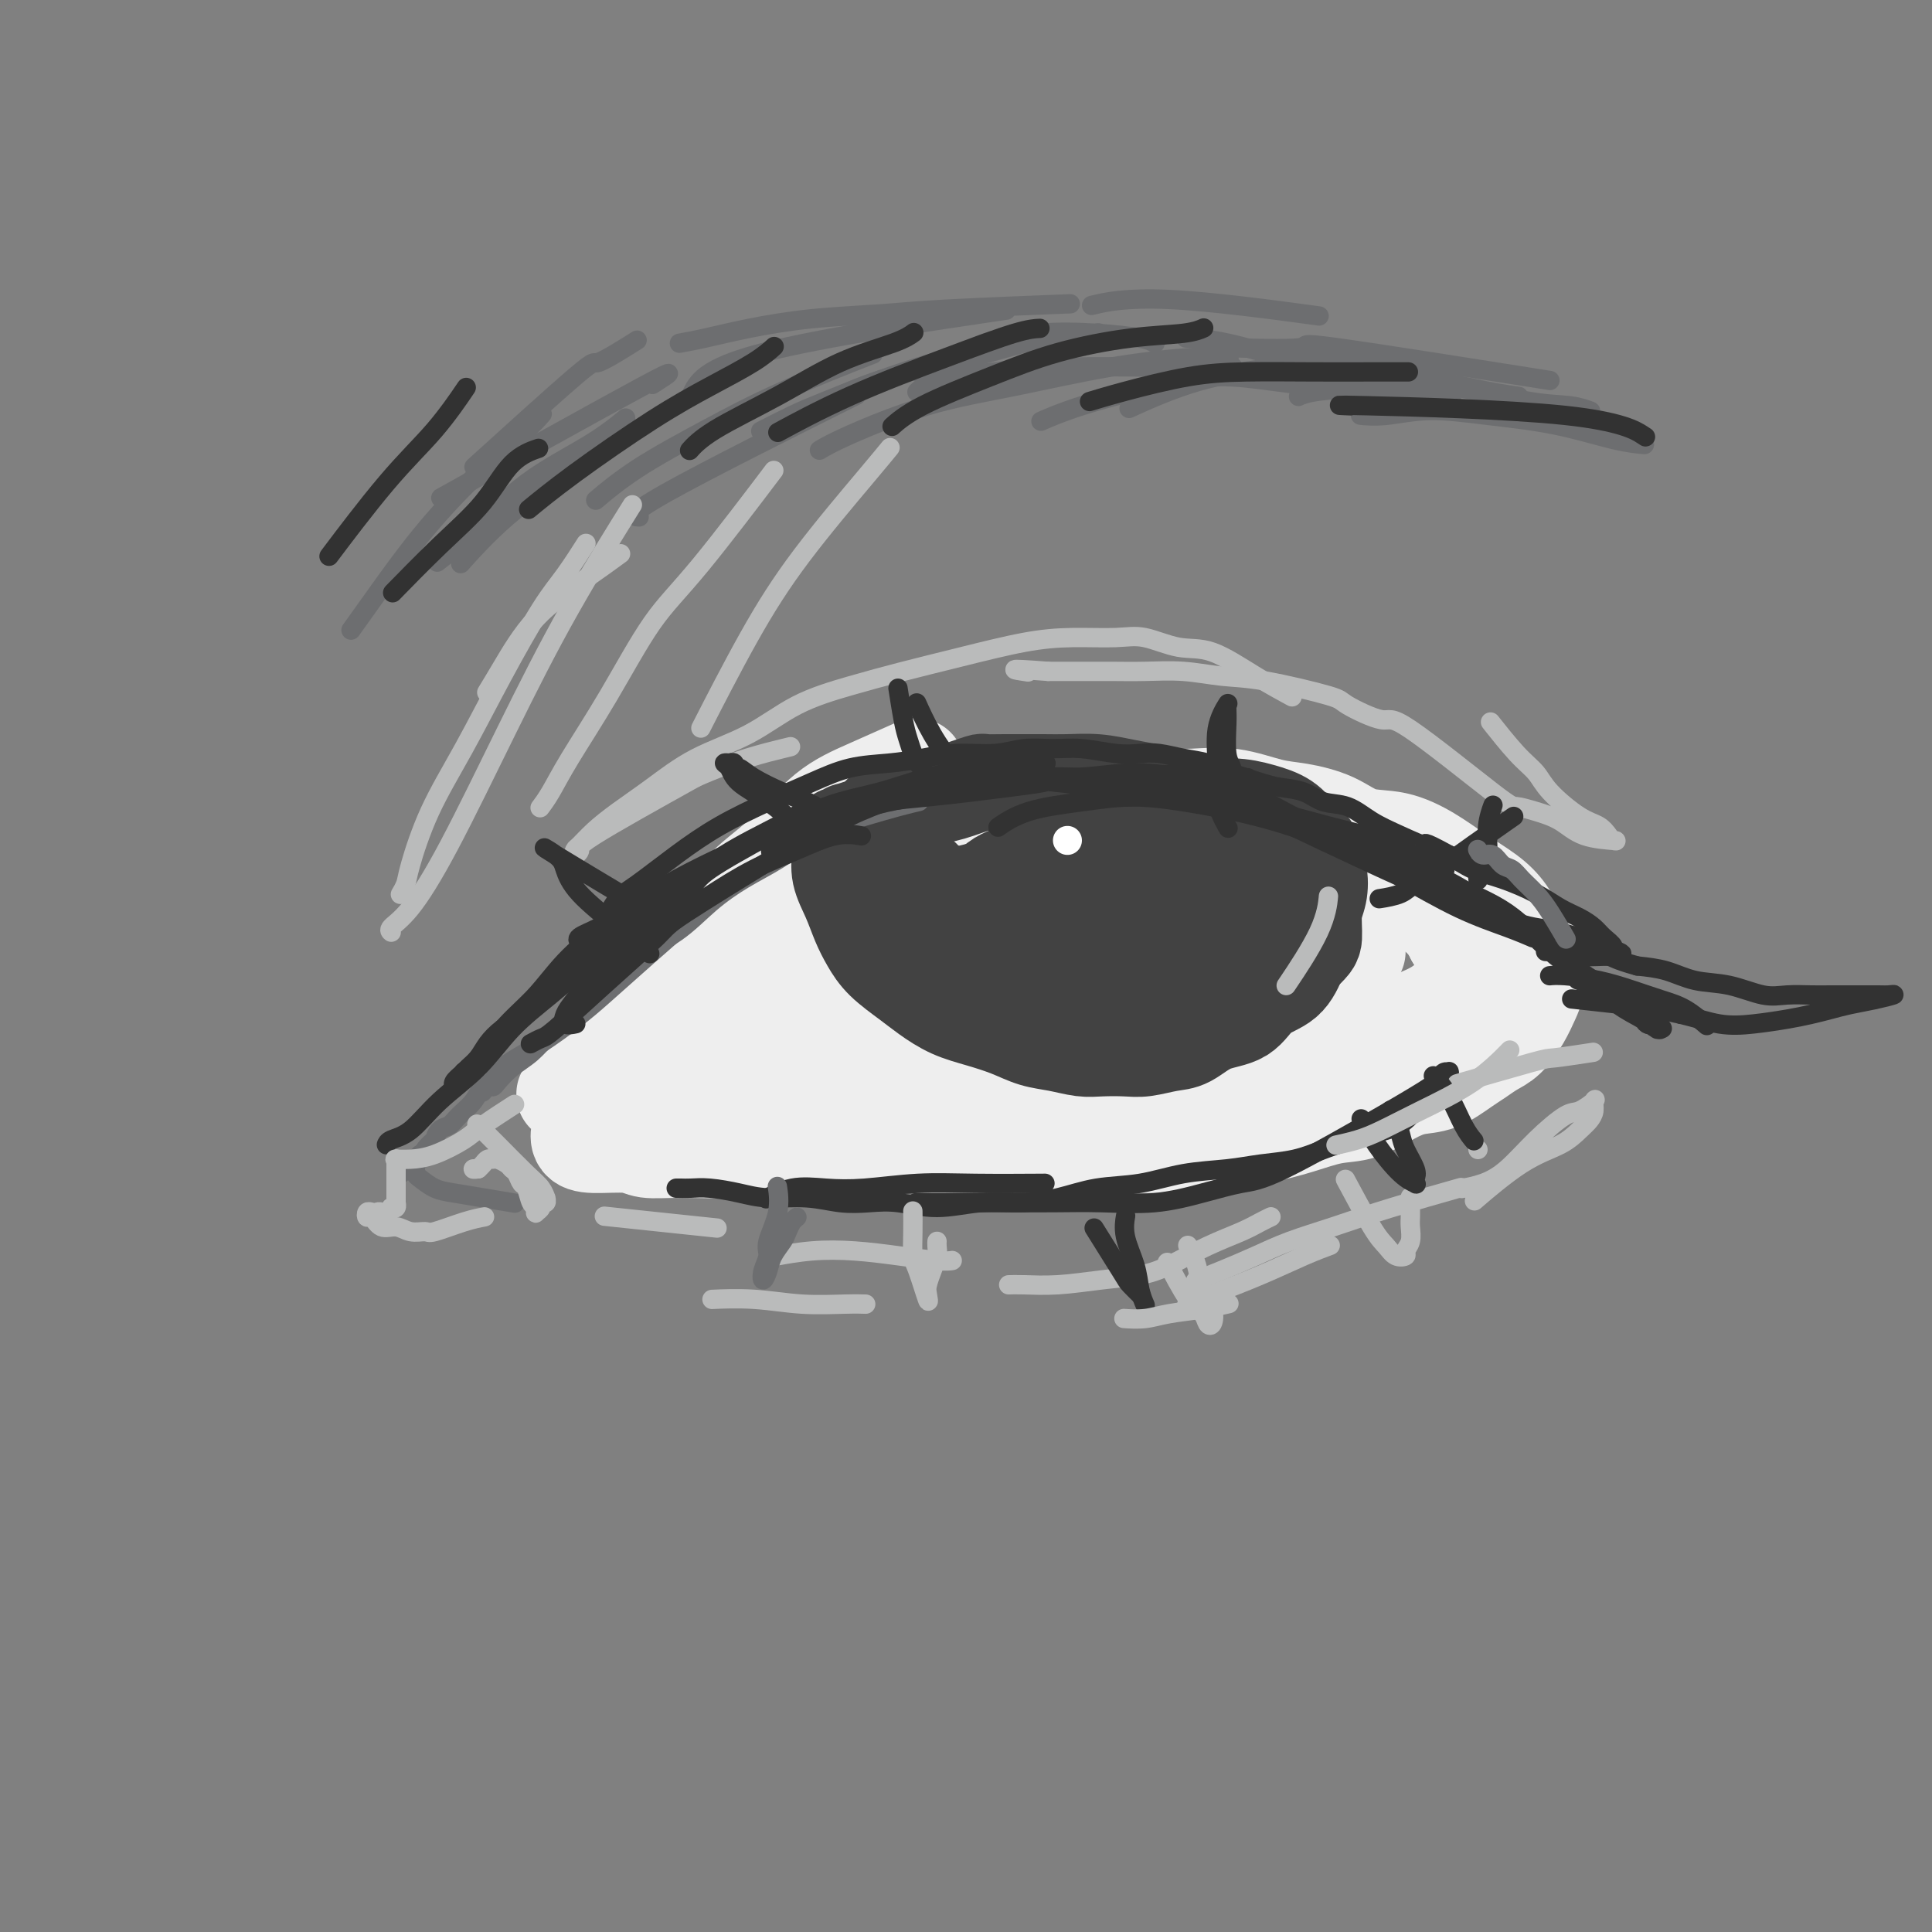 <svg viewBox='0 0 400 400' version='1.1' xmlns='http://www.w3.org/2000/svg' xmlns:xlink='http://www.w3.org/1999/xlink'><rect x="0" y="0" width="400" height="400" fill="#808080" stroke="none"/><g fill='none' stroke='rgb(238,238,238)' stroke-width='20' stroke-linecap='round' stroke-linejoin='round'><path d='M189,159c-0.214,0.095 -0.428,0.191 0,0c0.428,-0.191 1.498,-0.668 0,0c-1.498,0.668 -5.565,2.480 -9,4c-3.435,1.520 -6.239,2.748 -9,5c-2.761,2.252 -5.480,5.530 -8,8c-2.520,2.470 -4.840,4.134 -7,6c-2.160,1.866 -4.161,3.934 -6,6c-1.839,2.066 -3.516,4.128 -5,6c-1.484,1.872 -2.775,3.552 -4,5c-1.225,1.448 -2.385,2.663 -3,4c-0.615,1.337 -0.687,2.795 -1,4c-0.313,1.205 -0.868,2.157 -1,3c-0.132,0.843 0.158,1.577 0,2c-0.158,0.423 -0.763,0.536 -1,1c-0.237,0.464 -0.106,1.279 0,2c0.106,0.721 0.187,1.349 0,2c-0.187,0.651 -0.642,1.326 -1,2c-0.358,0.674 -0.618,1.346 -1,2c-0.382,0.654 -0.887,1.289 -1,2c-0.113,0.711 0.165,1.496 0,2c-0.165,0.504 -0.774,0.725 -1,1c-0.226,0.275 -0.068,0.602 0,1c0.068,0.398 0.048,0.866 0,1c-0.048,0.134 -0.124,-0.066 0,0c0.124,0.066 0.448,0.399 1,1c0.552,0.601 1.334,1.470 2,2c0.666,0.530 1.218,0.720 2,1c0.782,0.280 1.795,0.652 3,1c1.205,0.348 2.603,0.674 4,1'/><path d='M143,234c2.715,0.808 3.504,-0.172 5,0c1.496,0.172 3.699,1.496 6,2c2.301,0.504 4.699,0.188 7,0c2.301,-0.188 4.503,-0.247 7,0c2.497,0.247 5.289,0.798 8,1c2.711,0.202 5.342,0.053 8,0c2.658,-0.053 5.344,-0.009 8,0c2.656,0.009 5.281,-0.015 8,0c2.719,0.015 5.532,0.071 8,0c2.468,-0.071 4.593,-0.268 7,0c2.407,0.268 5.098,1.001 7,1c1.902,-0.001 3.017,-0.735 5,-1c1.983,-0.265 4.835,-0.059 7,0c2.165,0.059 3.644,-0.028 6,0c2.356,0.028 5.588,0.172 8,0c2.412,-0.172 4.005,-0.660 6,-1c1.995,-0.340 4.392,-0.531 7,-1c2.608,-0.469 5.428,-1.215 8,-2c2.572,-0.785 4.896,-1.609 7,-2c2.104,-0.391 3.988,-0.349 6,-1c2.012,-0.651 4.152,-1.994 6,-3c1.848,-1.006 3.404,-1.673 5,-2c1.596,-0.327 3.231,-0.313 5,-1c1.769,-0.687 3.671,-2.077 5,-3c1.329,-0.923 2.086,-1.381 3,-2c0.914,-0.619 1.986,-1.400 3,-2c1.014,-0.600 1.971,-1.020 3,-2c1.029,-0.980 2.132,-2.520 3,-4c0.868,-1.480 1.503,-2.898 2,-4c0.497,-1.102 0.856,-1.886 1,-3c0.144,-1.114 0.072,-2.557 0,-4'/><path d='M318,200c0.322,-2.267 -0.373,-2.433 -1,-3c-0.627,-0.567 -1.187,-1.533 -2,-3c-0.813,-1.467 -1.881,-3.434 -3,-5c-1.119,-1.566 -2.290,-2.733 -4,-4c-1.710,-1.267 -3.960,-2.636 -6,-4c-2.040,-1.364 -3.871,-2.723 -6,-4c-2.129,-1.277 -4.555,-2.474 -7,-3c-2.445,-0.526 -4.910,-0.383 -7,-1c-2.090,-0.617 -3.806,-1.994 -6,-3c-2.194,-1.006 -4.866,-1.643 -7,-2c-2.134,-0.357 -3.730,-0.435 -6,-1c-2.270,-0.565 -5.214,-1.615 -8,-2c-2.786,-0.385 -5.415,-0.103 -8,0c-2.585,0.103 -5.126,0.027 -8,0c-2.874,-0.027 -6.080,-0.007 -9,0c-2.920,0.007 -5.555,-0.000 -8,0c-2.445,0.000 -4.701,0.007 -7,0c-2.299,-0.007 -4.640,-0.028 -7,0c-2.360,0.028 -4.738,0.104 -7,0c-2.262,-0.104 -4.409,-0.388 -6,0c-1.591,0.388 -2.625,1.447 -4,2c-1.375,0.553 -3.089,0.599 -5,1c-1.911,0.401 -4.018,1.157 -6,2c-1.982,0.843 -3.840,1.771 -6,3c-2.160,1.229 -4.622,2.758 -7,5c-2.378,2.242 -4.672,5.198 -7,8c-2.328,2.802 -4.690,5.450 -7,8c-2.310,2.550 -4.568,5.003 -6,7c-1.432,1.997 -2.039,3.538 -3,5c-0.961,1.462 -2.274,2.846 -3,4c-0.726,1.154 -0.863,2.077 -1,3'/><path d='M140,213c-4.403,5.828 -1.910,2.899 -1,2c0.910,-0.899 0.236,0.231 0,1c-0.236,0.769 -0.034,1.176 0,1c0.034,-0.176 -0.100,-0.937 0,-1c0.100,-0.063 0.433,0.571 1,0c0.567,-0.571 1.367,-2.347 3,-4c1.633,-1.653 4.097,-3.184 7,-5c2.903,-1.816 6.244,-3.916 10,-6c3.756,-2.084 7.927,-4.152 13,-6c5.073,-1.848 11.047,-3.475 17,-5c5.953,-1.525 11.885,-2.949 18,-4c6.115,-1.051 12.414,-1.730 18,-2c5.586,-0.270 10.459,-0.132 15,0c4.541,0.132 8.751,0.259 13,1c4.249,0.741 8.537,2.098 12,3c3.463,0.902 6.101,1.351 8,2c1.899,0.649 3.060,1.499 4,2c0.940,0.501 1.661,0.654 2,1c0.339,0.346 0.297,0.885 0,1c-0.297,0.115 -0.850,-0.193 -2,0c-1.150,0.193 -2.896,0.886 -5,1c-2.104,0.114 -4.567,-0.353 -8,-1c-3.433,-0.647 -7.837,-1.474 -12,-2c-4.163,-0.526 -8.084,-0.752 -12,-1c-3.916,-0.248 -7.826,-0.518 -12,-1c-4.174,-0.482 -8.613,-1.176 -14,-1c-5.387,0.176 -11.722,1.222 -18,3c-6.278,1.778 -12.498,4.286 -18,7c-5.502,2.714 -10.286,5.632 -14,8c-3.714,2.368 -6.357,4.184 -9,6'/><path d='M156,213c-4.795,3.371 -5.281,4.797 -6,6c-0.719,1.203 -1.671,2.182 -2,3c-0.329,0.818 -0.036,1.474 0,2c0.036,0.526 -0.185,0.920 0,1c0.185,0.080 0.777,-0.155 2,0c1.223,0.155 3.077,0.698 6,0c2.923,-0.698 6.915,-2.638 11,-5c4.085,-2.362 8.264,-5.146 12,-8c3.736,-2.854 7.030,-5.779 10,-9c2.970,-3.221 5.616,-6.738 8,-10c2.384,-3.262 4.507,-6.271 6,-9c1.493,-2.729 2.358,-5.180 3,-7c0.642,-1.820 1.063,-3.009 1,-4c-0.063,-0.991 -0.609,-1.782 -1,-2c-0.391,-0.218 -0.626,0.138 -1,0c-0.374,-0.138 -0.888,-0.771 -2,-1c-1.112,-0.229 -2.823,-0.055 -4,0c-1.177,0.055 -1.820,-0.009 -3,0c-1.180,0.009 -2.895,0.092 -4,0c-1.105,-0.092 -1.598,-0.358 -3,0c-1.402,0.358 -3.713,1.339 -6,3c-2.287,1.661 -4.552,4.001 -7,6c-2.448,1.999 -5.080,3.658 -8,6c-2.920,2.342 -6.129,5.369 -9,8c-2.871,2.631 -5.406,4.867 -8,7c-2.594,2.133 -5.248,4.161 -8,6c-2.752,1.839 -5.602,3.487 -8,5c-2.398,1.513 -4.344,2.890 -6,4c-1.656,1.110 -3.023,1.953 -4,3c-0.977,1.047 -1.565,2.299 -2,3c-0.435,0.701 -0.718,0.850 -1,1'/><path d='M122,222c-9.603,7.954 -3.109,3.340 -1,2c2.109,-1.340 -0.167,0.596 -1,2c-0.833,1.404 -0.225,2.278 0,3c0.225,0.722 0.065,1.294 0,2c-0.065,0.706 -0.036,1.547 0,2c0.036,0.453 0.079,0.517 0,1c-0.079,0.483 -0.281,1.383 0,2c0.281,0.617 1.046,0.951 3,1c1.954,0.049 5.096,-0.187 7,0c1.904,0.187 2.570,0.797 4,1c1.430,0.203 3.622,0.000 7,0c3.378,-0.000 7.941,0.203 12,0c4.059,-0.203 7.615,-0.812 12,-1c4.385,-0.188 9.598,0.047 14,0c4.402,-0.047 7.994,-0.374 12,-1c4.006,-0.626 8.425,-1.550 13,-2c4.575,-0.450 9.304,-0.426 14,-1c4.696,-0.574 9.359,-1.746 14,-3c4.641,-1.254 9.260,-2.590 14,-4c4.740,-1.410 9.601,-2.894 14,-4c4.399,-1.106 8.336,-1.832 12,-3c3.664,-1.168 7.056,-2.776 10,-4c2.944,-1.224 5.439,-2.064 8,-3c2.561,-0.936 5.188,-1.969 7,-3c1.812,-1.031 2.810,-2.059 4,-3c1.190,-0.941 2.573,-1.793 3,-2c0.427,-0.207 -0.102,0.233 0,0c0.102,-0.233 0.835,-1.140 1,-2c0.165,-0.860 -0.239,-1.674 -1,-3c-0.761,-1.326 -1.881,-3.163 -3,-5'/><path d='M301,194c-1.185,-2.519 -2.649,-3.815 -4,-5c-1.351,-1.185 -2.590,-2.258 -4,-3c-1.410,-0.742 -2.990,-1.153 -5,-2c-2.010,-0.847 -4.452,-2.131 -7,-3c-2.548,-0.869 -5.204,-1.324 -8,-2c-2.796,-0.676 -5.731,-1.573 -9,-2c-3.269,-0.427 -6.871,-0.384 -11,0c-4.129,0.384 -8.783,1.108 -14,2c-5.217,0.892 -10.995,1.950 -17,3c-6.005,1.050 -12.235,2.090 -18,4c-5.765,1.910 -11.065,4.688 -16,7c-4.935,2.312 -9.506,4.156 -13,6c-3.494,1.844 -5.912,3.686 -8,5c-2.088,1.314 -3.848,2.099 -5,3c-1.152,0.901 -1.697,1.918 0,3c1.697,1.082 5.635,2.229 9,3c3.365,0.771 6.159,1.167 10,1c3.841,-0.167 8.731,-0.895 14,-2c5.269,-1.105 10.916,-2.585 16,-4c5.084,-1.415 9.605,-2.764 13,-5c3.395,-2.236 5.663,-5.361 7,-8c1.337,-2.639 1.742,-4.794 2,-6c0.258,-1.206 0.370,-1.462 0,-2c-0.370,-0.538 -1.221,-1.358 -3,-2c-1.779,-0.642 -4.485,-1.106 -9,-1c-4.515,0.106 -10.839,0.781 -17,2c-6.161,1.219 -12.159,2.982 -18,5c-5.841,2.018 -11.526,4.291 -16,6c-4.474,1.709 -7.737,2.855 -11,4'/><path d='M159,201c-7.860,2.648 -5.010,1.768 -4,2c1.010,0.232 0.178,1.576 0,2c-0.178,0.424 0.296,-0.071 1,0c0.704,0.071 1.638,0.709 3,1c1.362,0.291 3.151,0.236 6,0c2.849,-0.236 6.757,-0.652 11,-1c4.243,-0.348 8.819,-0.628 14,-1c5.181,-0.372 10.966,-0.835 16,-1c5.034,-0.165 9.317,-0.032 14,0c4.683,0.032 9.766,-0.037 14,0c4.234,0.037 7.617,0.179 11,0c3.383,-0.179 6.765,-0.679 10,-1c3.235,-0.321 6.323,-0.464 9,-1c2.677,-0.536 4.943,-1.464 7,-2c2.057,-0.536 3.906,-0.679 5,-1c1.094,-0.321 1.432,-0.821 2,-1c0.568,-0.179 1.364,-0.038 2,0c0.636,0.038 1.110,-0.026 1,0c-0.110,0.026 -0.805,0.142 -2,0c-1.195,-0.142 -2.889,-0.542 -6,-1c-3.111,-0.458 -7.640,-0.972 -12,-1c-4.360,-0.028 -8.550,0.432 -12,0c-3.450,-0.432 -6.160,-1.754 -14,0c-7.840,1.754 -20.811,6.584 -28,10c-7.189,3.416 -8.595,5.418 -11,8c-2.405,2.582 -5.810,5.744 -8,8c-2.190,2.256 -3.167,3.607 -4,5c-0.833,1.393 -1.524,2.826 -2,4c-0.476,1.174 -0.738,2.087 -1,3'/><path d='M181,233c-1.115,2.084 -0.402,1.295 0,1c0.402,-0.295 0.492,-0.094 1,0c0.508,0.094 1.434,0.083 3,0c1.566,-0.083 3.770,-0.238 8,-1c4.230,-0.762 10.484,-2.132 16,-3c5.516,-0.868 10.292,-1.235 16,-2c5.708,-0.765 12.348,-1.930 18,-3c5.652,-1.070 10.317,-2.046 15,-3c4.683,-0.954 9.386,-1.887 13,-3c3.614,-1.113 6.140,-2.407 8,-3c1.860,-0.593 3.054,-0.485 4,-1c0.946,-0.515 1.644,-1.652 2,-2c0.356,-0.348 0.368,0.094 -1,0c-1.368,-0.094 -4.117,-0.725 -7,-1c-2.883,-0.275 -5.899,-0.194 -10,0c-4.101,0.194 -9.288,0.500 -14,1c-4.712,0.500 -8.948,1.192 -13,2c-4.052,0.808 -7.921,1.732 -11,3c-3.079,1.268 -5.367,2.880 -7,4c-1.633,1.120 -2.609,1.749 -3,2c-0.391,0.251 -0.195,0.126 0,0'/></g>
<g fill='none' stroke='rgb(66,66,66)' stroke-width='20' stroke-linecap='round' stroke-linejoin='round'><path d='M191,182c0.008,0.078 0.016,0.156 0,0c-0.016,-0.156 -0.055,-0.546 0,0c0.055,0.546 0.203,2.029 1,4c0.797,1.971 2.243,4.430 3,6c0.757,1.570 0.825,2.251 1,3c0.175,0.749 0.457,1.567 1,2c0.543,0.433 1.347,0.482 2,1c0.653,0.518 1.153,1.506 2,2c0.847,0.494 2.039,0.496 3,1c0.961,0.504 1.692,1.512 3,2c1.308,0.488 3.194,0.456 5,1c1.806,0.544 3.533,1.664 5,2c1.467,0.336 2.675,-0.110 4,0c1.325,0.110 2.766,0.777 4,1c1.234,0.223 2.259,0.001 3,0c0.741,-0.001 1.198,0.218 2,0c0.802,-0.218 1.951,-0.873 3,-1c1.049,-0.127 1.999,0.273 3,0c1.001,-0.273 2.051,-1.218 3,-2c0.949,-0.782 1.795,-1.402 3,-2c1.205,-0.598 2.770,-1.175 4,-2c1.230,-0.825 2.125,-1.898 3,-3c0.875,-1.102 1.729,-2.234 3,-3c1.271,-0.766 2.957,-1.168 4,-2c1.043,-0.832 1.441,-2.095 2,-3c0.559,-0.905 1.280,-1.453 2,-2'/><path d='M260,187c3.940,-3.269 1.789,-1.941 1,-2c-0.789,-0.059 -0.215,-1.507 0,-2c0.215,-0.493 0.071,-0.033 0,0c-0.071,0.033 -0.069,-0.362 0,-1c0.069,-0.638 0.207,-1.518 0,-2c-0.207,-0.482 -0.757,-0.566 -1,-1c-0.243,-0.434 -0.179,-1.219 0,-2c0.179,-0.781 0.474,-1.560 0,-2c-0.474,-0.440 -1.716,-0.541 -2,-1c-0.284,-0.459 0.391,-1.275 0,-2c-0.391,-0.725 -1.850,-1.360 -3,-2c-1.150,-0.640 -1.993,-1.284 -3,-2c-1.007,-0.716 -2.179,-1.502 -4,-2c-1.821,-0.498 -4.292,-0.708 -6,-1c-1.708,-0.292 -2.651,-0.667 -4,-1c-1.349,-0.333 -3.102,-0.625 -5,-1c-1.898,-0.375 -3.942,-0.833 -6,-1c-2.058,-0.167 -4.132,-0.045 -6,0c-1.868,0.045 -3.531,0.011 -5,0c-1.469,-0.011 -2.742,-0.000 -4,0c-1.258,0.000 -2.499,-0.011 -4,0c-1.501,0.011 -3.261,0.044 -4,0c-0.739,-0.044 -0.456,-0.167 -1,0c-0.544,0.167 -1.916,0.622 -3,1c-1.084,0.378 -1.880,0.678 -3,1c-1.120,0.322 -2.565,0.667 -4,1c-1.435,0.333 -2.860,0.653 -4,1c-1.140,0.347 -1.996,0.722 -3,1c-1.004,0.278 -2.155,0.459 -3,1c-0.845,0.541 -1.384,1.440 -2,2c-0.616,0.560 -1.308,0.780 -2,1'/><path d='M179,171c-4.580,1.559 -3.528,0.958 -3,1c0.528,0.042 0.534,0.729 0,1c-0.534,0.271 -1.607,0.128 -2,0c-0.393,-0.128 -0.105,-0.240 0,0c0.105,0.240 0.026,0.832 0,1c-0.026,0.168 -0.001,-0.088 0,0c0.001,0.088 -0.022,0.519 0,1c0.022,0.481 0.088,1.013 0,2c-0.088,0.987 -0.332,2.430 0,4c0.332,1.570 1.239,3.267 2,5c0.761,1.733 1.374,3.503 2,5c0.626,1.497 1.264,2.722 2,4c0.736,1.278 1.570,2.607 3,4c1.430,1.393 3.456,2.848 5,4c1.544,1.152 2.607,2.000 4,3c1.393,1.000 3.116,2.151 5,3c1.884,0.849 3.929,1.394 6,2c2.071,0.606 4.170,1.273 6,2c1.830,0.727 3.392,1.515 5,2c1.608,0.485 3.261,0.667 5,1c1.739,0.333 3.564,0.818 5,1c1.436,0.182 2.484,0.062 4,0c1.516,-0.062 3.502,-0.065 5,0c1.498,0.065 2.508,0.199 4,0c1.492,-0.199 3.464,-0.732 5,-1c1.536,-0.268 2.634,-0.272 4,-1c1.366,-0.728 2.999,-2.181 5,-3c2.001,-0.819 4.372,-1.003 6,-2c1.628,-0.997 2.515,-2.807 4,-4c1.485,-1.193 3.567,-1.769 5,-3c1.433,-1.231 2.216,-3.115 3,-5'/><path d='M269,198c2.551,-2.508 2.928,-2.779 3,-4c0.072,-1.221 -0.162,-3.391 0,-5c0.162,-1.609 0.721,-2.658 1,-4c0.279,-1.342 0.280,-2.977 0,-4c-0.280,-1.023 -0.839,-1.432 -1,-2c-0.161,-0.568 0.076,-1.293 0,-2c-0.076,-0.707 -0.464,-1.395 -1,-2c-0.536,-0.605 -1.220,-1.127 -2,-2c-0.780,-0.873 -1.655,-2.096 -3,-3c-1.345,-0.904 -3.161,-1.488 -5,-2c-1.839,-0.512 -3.703,-0.951 -6,-1c-2.297,-0.049 -5.028,0.293 -7,0c-1.972,-0.293 -3.186,-1.219 -8,0c-4.814,1.219 -13.230,4.585 -18,7c-4.770,2.415 -5.894,3.880 -8,5c-2.106,1.120 -5.193,1.895 -7,3c-1.807,1.105 -2.333,2.538 -3,3c-0.667,0.462 -1.475,-0.048 -2,0c-0.525,0.048 -0.765,0.654 -1,1c-0.235,0.346 -0.463,0.433 3,1c3.463,0.567 10.617,1.616 13,2c2.383,0.384 -0.006,0.104 5,0c5.006,-0.104 17.408,-0.031 24,0c6.592,0.031 7.375,0.018 8,0c0.625,-0.018 1.091,-0.043 2,0c0.909,0.043 2.260,0.155 3,0c0.740,-0.155 0.870,-0.578 1,-1'/><path d='M260,188c9.145,0.278 2.509,-0.028 0,0c-2.509,0.028 -0.889,0.389 -2,0c-1.111,-0.389 -4.951,-1.527 -8,-2c-3.049,-0.473 -5.306,-0.282 -8,0c-2.694,0.282 -5.825,0.654 -9,1c-3.175,0.346 -6.393,0.666 -9,1c-2.607,0.334 -4.604,0.684 -6,1c-1.396,0.316 -2.193,0.599 -3,1c-0.807,0.401 -1.625,0.919 -2,1c-0.375,0.081 -0.309,-0.276 0,0c0.309,0.276 0.859,1.185 2,2c1.141,0.815 2.874,1.536 5,2c2.126,0.464 4.646,0.671 7,1c2.354,0.329 4.543,0.779 7,1c2.457,0.221 5.183,0.214 7,0c1.817,-0.214 2.726,-0.635 4,-1c1.274,-0.365 2.914,-0.672 4,-1c1.086,-0.328 1.617,-0.675 2,-1c0.383,-0.325 0.616,-0.628 1,-1c0.384,-0.372 0.917,-0.812 1,-1c0.083,-0.188 -0.284,-0.123 -1,-1c-0.716,-0.877 -1.782,-2.696 -4,-4c-2.218,-1.304 -5.589,-2.093 -7,-3c-1.411,-0.907 -0.863,-1.932 -7,-2c-6.137,-0.068 -18.958,0.823 -24,1c-5.042,0.177 -2.304,-0.359 -3,0c-0.696,0.359 -4.826,1.612 -7,2c-2.174,0.388 -2.393,-0.088 -3,0c-0.607,0.088 -1.602,0.739 -2,1c-0.398,0.261 -0.199,0.130 0,0'/><path d='M195,186c-5.535,0.682 0.127,0.386 3,0c2.873,-0.386 2.957,-0.863 5,-1c2.043,-0.137 6.046,0.066 9,0c2.954,-0.066 4.861,-0.400 7,-1c2.139,-0.600 4.510,-1.467 6,-2c1.490,-0.533 2.098,-0.732 3,-1c0.902,-0.268 2.097,-0.604 2,-1c-0.097,-0.396 -1.485,-0.853 -3,-1c-1.515,-0.147 -3.156,0.017 -5,0c-1.844,-0.017 -3.892,-0.214 -6,0c-2.108,0.214 -4.276,0.841 -6,2c-1.724,1.159 -3.003,2.851 -4,4c-0.997,1.149 -1.714,1.757 -2,2c-0.286,0.243 -0.143,0.122 0,0'/></g>
<g fill='none' stroke='rgb(255,255,255)' stroke-width='6' stroke-linecap='round' stroke-linejoin='round'><path d='M221,174c0.000,0.000 0.000,0.000 0,0c0.000,0.000 0.000,0.000 0,0c0.000,0.000 0.000,0.000 0,0'/></g>
<g fill='none' stroke='rgb(109,110,112)' stroke-width='4' stroke-linecap='round' stroke-linejoin='round'><path d='M190,166c0.020,-0.005 0.040,-0.009 0,0c-0.040,0.009 -0.140,0.032 0,0c0.140,-0.032 0.521,-0.120 0,0c-0.521,0.120 -1.943,0.447 -4,1c-2.057,0.553 -4.750,1.333 -7,2c-2.250,0.667 -4.056,1.222 -6,2c-1.944,0.778 -4.025,1.779 -6,3c-1.975,1.221 -3.843,2.663 -6,4c-2.157,1.337 -4.602,2.569 -7,4c-2.398,1.431 -4.747,3.060 -7,5c-2.253,1.940 -4.409,4.192 -7,6c-2.591,1.808 -5.616,3.173 -8,5c-2.384,1.827 -4.125,4.116 -6,6c-1.875,1.884 -3.882,3.363 -6,5c-2.118,1.637 -4.346,3.434 -6,5c-1.654,1.566 -2.733,2.902 -4,4c-1.267,1.098 -2.721,1.958 -4,3c-1.279,1.042 -2.381,2.265 -3,3c-0.619,0.735 -0.753,0.980 -1,1c-0.247,0.020 -0.605,-0.187 -1,0c-0.395,0.187 -0.827,0.768 -1,1c-0.173,0.232 -0.086,0.116 0,0'/><path d='M142,191c0.048,-0.042 0.096,-0.083 0,0c-0.096,0.083 -0.336,0.292 0,0c0.336,-0.292 1.248,-1.085 0,0c-1.248,1.085 -4.657,4.047 -8,7c-3.343,2.953 -6.619,5.897 -9,8c-2.381,2.103 -3.866,3.366 -6,5c-2.134,1.634 -4.918,3.641 -7,5c-2.082,1.359 -3.463,2.072 -5,3c-1.537,0.928 -3.231,2.072 -4,3c-0.769,0.928 -0.615,1.639 -1,2c-0.385,0.361 -1.311,0.371 -2,1c-0.689,0.629 -1.142,1.875 -2,3c-0.858,1.125 -2.123,2.128 -3,3c-0.877,0.872 -1.367,1.613 -2,2c-0.633,0.387 -1.410,0.419 -2,1c-0.590,0.581 -0.995,1.711 -1,2c-0.005,0.289 0.388,-0.262 0,0c-0.388,0.262 -1.558,1.338 -2,2c-0.442,0.662 -0.158,0.909 0,1c0.158,0.091 0.188,0.026 0,0c-0.188,-0.026 -0.594,-0.013 -1,0'/><path d='M87,239c-8.525,7.649 -2.337,2.772 0,1c2.337,-1.772 0.822,-0.437 0,0c-0.822,0.437 -0.953,-0.023 -1,0c-0.047,0.023 -0.011,0.530 0,1c0.011,0.470 -0.003,0.903 0,1c0.003,0.097 0.022,-0.143 0,0c-0.022,0.143 -0.084,0.668 0,1c0.084,0.332 0.314,0.471 1,1c0.686,0.529 1.827,1.448 3,2c1.173,0.552 2.376,0.735 4,1c1.624,0.265 3.668,0.610 6,1c2.332,0.390 4.952,0.826 6,1c1.048,0.174 0.524,0.087 0,0'/></g>
<g fill='none' stroke='rgb(50,50,50)' stroke-width='4' stroke-linecap='round' stroke-linejoin='round'><path d='M128,191c0.228,-0.064 0.455,-0.128 0,0c-0.455,0.128 -1.593,0.448 0,0c1.593,-0.448 5.916,-1.663 9,-3c3.084,-1.337 4.929,-2.794 6,-4c1.071,-1.206 1.366,-2.161 4,-4c2.634,-1.839 7.605,-4.562 12,-7c4.395,-2.438 8.214,-4.590 12,-6c3.786,-1.410 7.541,-2.076 11,-3c3.459,-0.924 6.623,-2.104 10,-3c3.377,-0.896 6.967,-1.508 10,-2c3.033,-0.492 5.509,-0.863 8,-1c2.491,-0.137 4.997,-0.039 6,0c1.003,0.039 0.501,0.020 0,0'/><path d='M160,176c0.131,-0.085 0.262,-0.171 0,0c-0.262,0.171 -0.916,0.598 0,0c0.916,-0.598 3.401,-2.222 7,-4c3.599,-1.778 8.313,-3.711 13,-5c4.687,-1.289 9.346,-1.935 14,-3c4.654,-1.065 9.304,-2.548 14,-3c4.696,-0.452 9.437,0.128 14,0c4.563,-0.128 8.946,-0.962 13,-1c4.054,-0.038 7.777,0.722 11,1c3.223,0.278 5.945,0.075 8,0c2.055,-0.075 3.444,-0.021 4,0c0.556,0.021 0.278,0.011 0,0'/><path d='M171,172c-0.024,0.017 -0.048,0.035 0,0c0.048,-0.035 0.167,-0.121 0,0c-0.167,0.121 -0.621,0.449 0,0c0.621,-0.449 2.317,-1.677 5,-3c2.683,-1.323 6.354,-2.743 10,-4c3.646,-1.257 7.266,-2.353 11,-3c3.734,-0.647 7.580,-0.844 12,-1c4.420,-0.156 9.414,-0.269 15,0c5.586,0.269 11.765,0.920 18,2c6.235,1.080 12.527,2.588 18,4c5.473,1.412 10.127,2.726 15,4c4.873,1.274 9.964,2.507 12,3c2.036,0.493 1.018,0.247 0,0'/><path d='M207,171c0.110,-0.077 0.220,-0.154 0,0c-0.220,0.154 -0.769,0.541 0,0c0.769,-0.541 2.856,-2.008 6,-3c3.144,-0.992 7.346,-1.510 11,-2c3.654,-0.490 6.761,-0.952 10,-1c3.239,-0.048 6.610,0.318 11,1c4.390,0.682 9.800,1.681 15,3c5.200,1.319 10.189,2.960 15,5c4.811,2.040 9.444,4.480 14,7c4.556,2.520 9.036,5.119 13,7c3.964,1.881 7.413,3.045 10,4c2.587,0.955 4.310,1.701 5,2c0.690,0.299 0.345,0.149 0,0'/><path d='M230,165c0.053,0.005 0.107,0.010 0,0c-0.107,-0.010 -0.373,-0.033 0,0c0.373,0.033 1.385,0.124 4,0c2.615,-0.124 6.833,-0.464 11,0c4.167,0.464 8.282,1.730 13,3c4.718,1.270 10.040,2.544 15,4c4.960,1.456 9.557,3.094 14,5c4.443,1.906 8.732,4.078 13,6c4.268,1.922 8.515,3.592 12,6c3.485,2.408 6.208,5.553 9,8c2.792,2.447 5.652,4.197 8,6c2.348,1.803 4.186,3.660 6,5c1.814,1.340 3.606,2.164 5,3c1.394,0.836 2.389,1.684 3,2c0.611,0.316 0.837,0.101 1,0c0.163,-0.101 0.264,-0.089 0,0c-0.264,0.089 -0.891,0.253 -1,0c-0.109,-0.253 0.301,-0.923 0,-1c-0.301,-0.077 -1.312,0.441 -2,0c-0.688,-0.441 -1.054,-1.840 -2,-3c-0.946,-1.160 -2.473,-2.080 -4,-3'/><path d='M335,206c-2.045,-1.535 -3.156,-1.874 -5,-3c-1.844,-1.126 -4.420,-3.040 -7,-5c-2.580,-1.960 -5.164,-3.967 -8,-6c-2.836,-2.033 -5.923,-4.091 -9,-6c-3.077,-1.909 -6.143,-3.670 -9,-5c-2.857,-1.330 -5.503,-2.229 -8,-3c-2.497,-0.771 -4.844,-1.413 -7,-2c-2.156,-0.587 -4.121,-1.119 -6,-2c-1.879,-0.881 -3.671,-2.110 -6,-3c-2.329,-0.890 -5.193,-1.441 -7,-2c-1.807,-0.559 -2.557,-1.128 -7,-2c-4.443,-0.872 -12.579,-2.049 -20,-3c-7.421,-0.951 -14.127,-1.677 -17,-2c-2.873,-0.323 -1.912,-0.242 -3,0c-1.088,0.242 -4.224,0.644 -7,1c-2.776,0.356 -5.193,0.664 -8,1c-2.807,0.336 -6.005,0.700 -9,1c-2.995,0.300 -5.788,0.536 -9,1c-3.212,0.464 -6.843,1.155 -10,2c-3.157,0.845 -5.842,1.843 -9,3c-3.158,1.157 -6.791,2.474 -10,4c-3.209,1.526 -5.996,3.263 -9,5c-3.004,1.737 -6.227,3.474 -9,5c-2.773,1.526 -5.097,2.840 -7,4c-1.903,1.160 -3.386,2.167 -5,3c-1.614,0.833 -3.357,1.494 -4,2c-0.643,0.506 -0.184,0.859 0,1c0.184,0.141 0.092,0.071 0,0'/><path d='M178,173c0.027,0.005 0.055,0.010 0,0c-0.055,-0.010 -0.191,-0.034 0,0c0.191,0.034 0.711,0.126 0,0c-0.711,-0.126 -2.651,-0.472 -5,0c-2.349,0.472 -5.105,1.760 -8,3c-2.895,1.240 -5.930,2.430 -9,4c-3.070,1.570 -6.177,3.520 -10,6c-3.823,2.480 -8.363,5.490 -12,8c-3.637,2.510 -6.372,4.518 -9,6c-2.628,1.482 -5.149,2.436 -7,3c-1.851,0.564 -3.032,0.739 -4,1c-0.968,0.261 -1.722,0.609 -2,1c-0.278,0.391 -0.079,0.826 0,1c0.079,0.174 0.040,0.087 0,0'/><path d='M168,167c0.038,-0.023 0.075,-0.046 0,0c-0.075,0.046 -0.263,0.161 0,0c0.263,-0.161 0.978,-0.597 0,0c-0.978,0.597 -3.649,2.226 -7,4c-3.351,1.774 -7.380,3.693 -11,6c-3.620,2.307 -6.830,5.002 -10,8c-3.170,2.998 -6.302,6.299 -9,9c-2.698,2.701 -4.964,4.801 -7,7c-2.036,2.199 -3.841,4.498 -5,6c-1.159,1.502 -1.671,2.207 -2,3c-0.329,0.793 -0.473,1.675 0,2c0.473,0.325 1.564,0.093 2,0c0.436,-0.093 0.218,-0.046 0,0'/><path d='M158,179c1.699,-1.043 3.398,-2.087 0,0c-3.398,2.087 -11.893,7.304 -16,10c-4.107,2.696 -3.826,2.870 -6,5c-2.174,2.130 -6.804,6.217 -11,10c-4.196,3.783 -7.960,7.261 -10,9c-2.040,1.739 -2.357,1.737 -3,2c-0.643,0.263 -1.612,0.789 -2,1c-0.388,0.211 -0.194,0.105 0,0'/><path d='M159,248c0.107,-0.060 0.214,-0.120 0,0c-0.214,0.120 -0.750,0.421 0,0c0.750,-0.421 2.786,-1.563 5,-2c2.214,-0.437 4.606,-0.170 7,0c2.394,0.170 4.791,0.242 8,0c3.209,-0.242 7.231,-0.797 11,-1c3.769,-0.203 7.284,-0.055 12,0c4.716,0.055 10.633,0.016 13,0c2.367,-0.016 1.183,-0.008 0,0'/><path d='M190,249c0.100,0.000 0.200,0.000 0,0c-0.200,-0.000 -0.701,-0.000 0,0c0.701,0.000 2.603,0.000 4,0c1.397,-0.000 2.291,-0.000 3,0c0.709,0.000 1.235,0.002 3,0c1.765,-0.002 4.769,-0.006 8,0c3.231,0.006 6.688,0.023 10,0c3.312,-0.023 6.480,-0.085 10,0c3.520,0.085 7.394,0.317 11,0c3.606,-0.317 6.946,-1.181 10,-2c3.054,-0.819 5.823,-1.592 8,-2c2.177,-0.408 3.763,-0.452 9,-3c5.237,-2.548 14.124,-7.601 20,-11c5.876,-3.399 8.741,-5.146 10,-6c1.259,-0.854 0.912,-0.817 1,-1c0.088,-0.183 0.613,-0.586 1,-1c0.387,-0.414 0.638,-0.838 1,-1c0.362,-0.162 0.835,-0.064 1,0c0.165,0.064 0.022,0.092 0,0c-0.022,-0.092 0.077,-0.303 0,0c-0.077,0.303 -0.328,1.120 -1,2c-0.672,0.880 -1.763,1.823 -3,3c-1.237,1.177 -2.618,2.589 -4,4'/><path d='M292,231c-1.714,1.820 -2.999,2.371 -5,3c-2.001,0.629 -4.720,1.335 -7,2c-2.280,0.665 -4.123,1.290 -6,2c-1.877,0.710 -3.790,1.504 -6,2c-2.210,0.496 -4.717,0.695 -7,1c-2.283,0.305 -4.341,0.715 -7,1c-2.659,0.285 -5.920,0.445 -9,1c-3.080,0.555 -5.979,1.507 -9,2c-3.021,0.493 -6.164,0.529 -9,1c-2.836,0.471 -5.366,1.376 -8,2c-2.634,0.624 -5.371,0.966 -8,1c-2.629,0.034 -5.149,-0.238 -8,0c-2.851,0.238 -6.034,0.988 -9,1c-2.966,0.012 -5.717,-0.714 -8,-1c-2.283,-0.286 -4.100,-0.132 -6,0c-1.900,0.132 -3.883,0.242 -6,0c-2.117,-0.242 -4.366,-0.835 -7,-1c-2.634,-0.165 -5.651,0.099 -8,0c-2.349,-0.099 -4.031,-0.563 -6,-1c-1.969,-0.437 -4.226,-0.849 -6,-1c-1.774,-0.151 -3.064,-0.040 -4,0c-0.936,0.040 -1.519,0.011 -2,0c-0.481,-0.011 -0.860,-0.003 -1,0c-0.140,0.003 -0.040,0.001 0,0c0.040,-0.001 0.020,-0.000 0,0'/></g>
<g fill='none' stroke='rgb(186,187,187)' stroke-width='4' stroke-linecap='round' stroke-linejoin='round'><path d='M161,260c-0.041,0.008 -0.083,0.015 0,0c0.083,-0.015 0.290,-0.054 0,0c-0.290,0.054 -1.077,0.200 0,0c1.077,-0.200 4.019,-0.747 7,-1c2.981,-0.253 6.000,-0.211 9,0c3.000,0.211 5.979,0.593 9,1c3.021,0.407 6.083,0.840 8,1c1.917,0.160 2.691,0.046 3,0c0.309,-0.046 0.155,-0.023 0,0'/><path d='M209,266c0.050,-0.002 0.099,-0.004 0,0c-0.099,0.004 -0.348,0.012 0,0c0.348,-0.012 1.293,-0.046 3,0c1.707,0.046 4.176,0.172 7,0c2.824,-0.172 6.001,-0.640 9,-1c2.999,-0.360 5.818,-0.611 8,-1c2.182,-0.389 3.727,-0.917 6,-2c2.273,-1.083 5.275,-2.721 8,-4c2.725,-1.279 5.174,-2.198 7,-3c1.826,-0.802 3.030,-1.485 4,-2c0.970,-0.515 1.706,-0.861 2,-1c0.294,-0.139 0.147,-0.069 0,0'/><path d='M302,246c0.039,-0.011 0.078,-0.022 0,0c-0.078,0.022 -0.274,0.078 0,0c0.274,-0.078 1.019,-0.289 0,0c-1.019,0.289 -3.803,1.077 -7,2c-3.197,0.923 -6.808,1.980 -10,3c-3.192,1.020 -5.966,2.004 -9,3c-3.034,0.996 -6.327,2.004 -9,3c-2.673,0.996 -4.727,1.978 -7,3c-2.273,1.022 -4.766,2.083 -7,3c-2.234,0.917 -4.210,1.691 -5,2c-0.790,0.309 -0.395,0.155 0,0'/><path d='M242,262c-0.026,-0.051 -0.053,-0.103 0,0c0.053,0.103 0.185,0.360 0,0c-0.185,-0.360 -0.687,-1.338 0,0c0.687,1.338 2.564,4.991 4,7c1.436,2.009 2.431,2.373 3,3c0.569,0.627 0.714,1.518 1,2c0.286,0.482 0.715,0.554 1,0c0.285,-0.554 0.426,-1.735 0,-3c-0.426,-1.265 -1.421,-2.612 -2,-4c-0.579,-1.388 -0.743,-2.815 -1,-4c-0.257,-1.185 -0.608,-2.127 -1,-3c-0.392,-0.873 -0.826,-1.678 -1,-2c-0.174,-0.322 -0.087,-0.161 0,0'/><path d='M279,245c0.130,0.245 0.261,0.490 0,0c-0.261,-0.490 -0.913,-1.714 0,0c0.913,1.714 3.392,6.366 5,9c1.608,2.634 2.343,3.251 3,4c0.657,0.749 1.234,1.631 2,2c0.766,0.369 1.722,0.226 2,0c0.278,-0.226 -0.122,-0.535 0,-1c0.122,-0.465 0.765,-1.085 1,-2c0.235,-0.915 0.063,-2.126 0,-3c-0.063,-0.874 -0.017,-1.411 0,-2c0.017,-0.589 0.005,-1.230 0,-2c-0.005,-0.770 -0.001,-1.669 0,-2c0.001,-0.331 0.000,-0.095 0,0c-0.000,0.095 -0.000,0.047 0,0'/><path d='M306,238c0.000,0.000 0.000,0.000 0,0c0.000,0.000 0.000,0.000 0,0c0.000,0.000 0.000,0.000 0,0'/><path d='M303,224c-0.107,0.031 -0.214,0.062 0,0c0.214,-0.062 0.749,-0.216 0,0c-0.749,0.216 -2.781,0.804 0,0c2.781,-0.804 10.374,-2.999 14,-4c3.626,-1.001 3.284,-0.808 5,-1c1.716,-0.192 5.490,-0.769 7,-1c1.510,-0.231 0.755,-0.115 0,0'/><path d='M267,144c-0.151,-0.082 -0.302,-0.163 0,0c0.302,0.163 1.057,0.572 0,0c-1.057,-0.572 -3.927,-2.125 -7,-4c-3.073,-1.875 -6.349,-4.072 -9,-5c-2.651,-0.928 -4.677,-0.587 -7,-1c-2.323,-0.413 -4.941,-1.580 -7,-2c-2.059,-0.420 -3.558,-0.093 -6,0c-2.442,0.093 -5.828,-0.047 -9,0c-3.172,0.047 -6.130,0.282 -10,1c-3.870,0.718 -8.652,1.920 -13,3c-4.348,1.080 -8.263,2.037 -12,3c-3.737,0.963 -7.295,1.933 -11,3c-3.705,1.067 -7.557,2.231 -11,4c-3.443,1.769 -6.476,4.143 -10,6c-3.524,1.857 -7.539,3.198 -11,5c-3.461,1.802 -6.367,4.065 -9,6c-2.633,1.935 -4.994,3.542 -7,5c-2.006,1.458 -3.657,2.766 -5,4c-1.343,1.234 -2.378,2.395 -3,3c-0.622,0.605 -0.830,0.654 -1,1c-0.170,0.346 -0.303,0.990 0,1c0.303,0.010 1.043,-0.613 1,-1c-0.043,-0.387 -0.869,-0.539 3,-3c3.869,-2.461 12.435,-7.230 21,-12'/><path d='M144,161c7.733,-3.511 15.067,-5.289 18,-6c2.933,-0.711 1.467,-0.356 0,0'/><path d='M309,150c-0.033,-0.042 -0.066,-0.083 0,0c0.066,0.083 0.230,0.292 0,0c-0.230,-0.292 -0.855,-1.084 0,0c0.855,1.084 3.191,4.044 5,6c1.809,1.956 3.090,2.909 4,4c0.910,1.091 1.447,2.320 3,4c1.553,1.680 4.120,3.809 6,5c1.880,1.191 3.074,1.442 4,2c0.926,0.558 1.586,1.422 2,2c0.414,0.578 0.583,0.870 1,1c0.417,0.130 1.082,0.097 0,0c-1.082,-0.097 -3.911,-0.259 -6,-1c-2.089,-0.741 -3.439,-2.060 -5,-3c-1.561,-0.940 -3.333,-1.499 -5,-2c-1.667,-0.501 -3.228,-0.943 -4,-1c-0.772,-0.057 -0.753,0.271 -5,-3c-4.247,-3.271 -12.759,-10.141 -17,-13c-4.241,-2.859 -4.210,-1.707 -6,-2c-1.790,-0.293 -5.399,-2.030 -7,-3c-1.601,-0.970 -1.192,-1.174 -4,-2c-2.808,-0.826 -8.832,-2.274 -13,-3c-4.168,-0.726 -6.479,-0.730 -9,-1c-2.521,-0.270 -5.250,-0.804 -8,-1c-2.750,-0.196 -5.521,-0.052 -8,0c-2.479,0.052 -4.668,0.014 -7,0c-2.332,-0.014 -4.809,-0.004 -7,0c-2.191,0.004 -4.095,0.002 -6,0'/><path d='M217,139c-10.133,-0.778 -6.467,-0.222 -5,0c1.467,0.222 0.733,0.111 0,0'/></g>
<g fill='none' stroke='rgb(109,110,112)' stroke-width='4' stroke-linecap='round' stroke-linejoin='round'><path d='M73,130c0.097,-0.136 0.195,-0.273 0,0c-0.195,0.273 -0.681,0.954 0,0c0.681,-0.954 2.530,-3.545 5,-7c2.470,-3.455 5.563,-7.774 9,-12c3.438,-4.226 7.220,-8.360 11,-12c3.780,-3.640 7.556,-6.788 10,-9c2.444,-2.212 3.555,-3.489 4,-4c0.445,-0.511 0.222,-0.255 0,0'/><path d='M96,116c0.184,-0.206 0.368,-0.413 0,0c-0.368,0.413 -1.289,1.445 0,0c1.289,-1.445 4.789,-5.367 9,-9c4.211,-3.633 9.134,-6.978 12,-9c2.866,-2.022 3.676,-2.721 4,-3c0.324,-0.279 0.162,-0.140 0,0'/><path d='M91,116c-0.039,0.031 -0.079,0.062 0,0c0.079,-0.062 0.276,-0.216 0,0c-0.276,0.216 -1.026,0.803 0,0c1.026,-0.803 3.827,-2.997 7,-6c3.173,-3.003 6.716,-6.815 11,-10c4.284,-3.185 9.307,-5.742 13,-8c3.693,-2.258 6.055,-4.217 7,-5c0.945,-0.783 0.472,-0.392 0,0'/><path d='M100,95c0.551,-0.500 1.102,-1.000 0,0c-1.102,1.000 -3.856,3.500 0,0c3.856,-3.500 14.322,-13.000 19,-17c4.678,-4.000 3.567,-2.500 5,-3c1.433,-0.500 5.409,-3.000 7,-4c1.591,-1.000 0.795,-0.500 0,0'/><path d='M95,101c-0.302,0.168 -0.604,0.337 0,0c0.604,-0.337 2.115,-1.179 0,0c-2.115,1.179 -7.856,4.378 0,0c7.856,-4.378 29.307,-16.332 38,-21c8.693,-4.668 4.626,-2.048 3,-1c-1.626,1.048 -0.813,0.524 0,0'/><path d='M132,107c-0.097,-0.008 -0.195,-0.016 0,0c0.195,0.016 0.681,0.056 0,0c-0.681,-0.056 -2.530,-0.207 6,-5c8.530,-4.793 27.437,-14.226 35,-18c7.563,-3.774 3.781,-1.887 0,0'/><path d='M124,103c-0.575,0.487 -1.150,0.974 0,0c1.150,-0.974 4.024,-3.407 8,-6c3.976,-2.593 9.056,-5.344 14,-8c4.944,-2.656 9.754,-5.215 16,-8c6.246,-2.785 13.927,-5.796 17,-7c3.073,-1.204 1.536,-0.602 0,0'/><path d='M143,82c1.333,-2.911 2.667,-5.822 15,-9c12.333,-3.178 35.667,-6.622 45,-8c9.333,-1.378 4.667,-0.689 0,0'/><path d='M141,71c0.100,-0.018 0.200,-0.036 0,0c-0.200,0.036 -0.700,0.126 0,0c0.700,-0.126 2.598,-0.467 5,-1c2.402,-0.533 5.306,-1.257 9,-2c3.694,-0.743 8.178,-1.506 13,-2c4.822,-0.494 9.983,-0.720 14,-1c4.017,-0.280 6.889,-0.614 14,-1c7.111,-0.386 18.460,-0.825 23,-1c4.540,-0.175 2.270,-0.088 0,0'/><path d='M170,93c-0.306,0.183 -0.611,0.365 0,0c0.611,-0.365 2.139,-1.279 6,-3c3.861,-1.721 10.054,-4.251 16,-6c5.946,-1.749 11.643,-2.717 18,-4c6.357,-1.283 13.374,-2.880 20,-4c6.626,-1.120 12.861,-1.763 17,-2c4.139,-0.237 6.183,-0.068 7,0c0.817,0.068 0.409,0.034 0,0'/><path d='M168,85c0.168,-0.094 0.335,-0.188 0,0c-0.335,0.188 -1.174,0.657 0,0c1.174,-0.657 4.360,-2.439 8,-4c3.640,-1.561 7.732,-2.902 12,-4c4.268,-1.098 8.711,-1.954 13,-3c4.289,-1.046 8.424,-2.282 11,-3c2.576,-0.718 3.593,-0.920 4,-1c0.407,-0.080 0.203,-0.040 0,0'/><path d='M158,89c-0.040,0.021 -0.081,0.041 0,0c0.081,-0.041 0.283,-0.145 0,0c-0.283,0.145 -1.052,0.537 0,0c1.052,-0.537 3.925,-2.003 6,-3c2.075,-0.997 3.352,-1.525 7,-3c3.648,-1.475 9.668,-3.898 16,-6c6.332,-2.102 12.976,-3.883 19,-5c6.024,-1.117 11.430,-1.570 15,-2c3.570,-0.430 5.306,-0.837 6,-1c0.694,-0.163 0.347,-0.081 0,0'/><path d='M227,63c-0.863,0.202 -1.726,0.405 0,0c1.726,-0.405 6.042,-1.417 15,-1c8.958,0.417 22.560,2.262 28,3c5.440,0.738 2.720,0.369 0,0'/><path d='M246,70c-0.039,-0.001 -0.077,-0.002 0,0c0.077,0.002 0.271,0.006 0,0c-0.271,-0.006 -1.007,-0.022 0,0c1.007,0.022 3.756,0.083 8,1c4.244,0.917 9.983,2.689 15,4c5.017,1.311 9.312,2.161 13,3c3.688,0.839 6.768,1.668 8,2c1.232,0.332 0.616,0.166 0,0'/><path d='M216,87c0.144,-0.063 0.288,-0.126 0,0c-0.288,0.126 -1.008,0.443 0,0c1.008,-0.443 3.743,-1.644 8,-3c4.257,-1.356 10.037,-2.867 15,-4c4.963,-1.133 9.110,-1.887 13,-2c3.890,-0.113 7.523,0.414 12,1c4.477,0.586 9.798,1.229 15,2c5.202,0.771 10.285,1.669 14,2c3.715,0.331 6.061,0.095 7,0c0.939,-0.095 0.469,-0.047 0,0'/><path d='M235,84c-1.073,0.488 -2.146,0.977 0,0c2.146,-0.977 7.511,-3.418 13,-5c5.489,-1.582 11.104,-2.305 16,-3c4.896,-0.695 9.074,-1.363 14,-1c4.926,0.363 10.599,1.757 16,3c5.401,1.243 10.531,2.335 14,3c3.469,0.665 5.277,0.904 6,1c0.723,0.096 0.362,0.048 0,0'/><path d='M282,86c-0.026,-0.003 -0.053,-0.005 0,0c0.053,0.005 0.184,0.018 0,0c-0.184,-0.018 -0.684,-0.067 0,0c0.684,0.067 2.551,0.249 5,0c2.449,-0.249 5.480,-0.928 9,-1c3.520,-0.072 7.529,0.464 12,1c4.471,0.536 9.405,1.071 14,2c4.595,0.929 8.853,2.250 12,3c3.147,0.750 5.185,0.929 6,1c0.815,0.071 0.408,0.036 0,0'/><path d='M269,82c-0.013,0.006 -0.026,0.013 0,0c0.026,-0.013 0.091,-0.045 0,0c-0.091,0.045 -0.337,0.166 0,0c0.337,-0.166 1.258,-0.620 4,-1c2.742,-0.380 7.306,-0.687 12,-1c4.694,-0.313 9.517,-0.634 15,0c5.483,0.634 11.624,2.221 16,3c4.376,0.779 6.986,0.748 9,1c2.014,0.252 3.433,0.786 4,1c0.567,0.214 0.284,0.107 0,0'/><path d='M255,72c-1.654,-0.048 -3.308,-0.096 0,0c3.308,0.096 11.577,0.335 14,0c2.423,-0.335 -1.002,-1.244 8,0c9.002,1.244 30.429,4.641 39,6c8.571,1.359 4.285,0.679 0,0'/><path d='M191,77c0.182,-0.071 0.364,-0.142 0,0c-0.364,0.142 -1.273,0.496 0,0c1.273,-0.496 4.729,-1.843 7,-3c2.271,-1.157 3.358,-2.124 6,-3c2.642,-0.876 6.838,-1.660 11,-2c4.162,-0.340 8.291,-0.235 12,0c3.709,0.235 6.999,0.602 9,1c2.001,0.398 2.715,0.828 3,1c0.285,0.172 0.143,0.086 0,0'/><path d='M190,81c0.048,-0.047 0.095,-0.093 0,0c-0.095,0.093 -0.333,0.326 0,0c0.333,-0.326 1.236,-1.212 4,-2c2.764,-0.788 7.387,-1.479 12,-2c4.613,-0.521 9.216,-0.872 15,-1c5.784,-0.128 12.750,-0.035 19,0c6.250,0.035 11.786,0.010 14,0c2.214,-0.010 1.107,-0.005 0,0'/></g>
<g fill='none' stroke='rgb(50,50,50)' stroke-width='4' stroke-linecap='round' stroke-linejoin='round'><path d='M69,114c-0.071,0.094 -0.142,0.189 0,0c0.142,-0.189 0.498,-0.661 0,0c-0.498,0.661 -1.849,2.456 0,0c1.849,-2.456 6.898,-9.164 11,-14c4.102,-4.836 7.258,-7.802 10,-11c2.742,-3.198 5.069,-6.628 6,-8c0.931,-1.372 0.465,-0.686 0,0'/><path d='M82,122c0.210,-0.216 0.420,-0.431 0,0c-0.420,0.431 -1.471,1.509 0,0c1.471,-1.509 5.463,-5.606 9,-9c3.537,-3.394 6.618,-6.085 9,-9c2.382,-2.915 4.064,-6.054 6,-8c1.936,-1.946 4.124,-2.699 5,-3c0.876,-0.301 0.438,-0.151 0,0'/><path d='M110,105c0.165,-0.136 0.329,-0.272 0,0c-0.329,0.272 -1.152,0.950 0,0c1.152,-0.950 4.277,-3.530 9,-7c4.723,-3.470 11.042,-7.830 16,-11c4.958,-3.170 8.556,-5.149 12,-7c3.444,-1.851 6.735,-3.575 9,-5c2.265,-1.425 3.504,-2.550 4,-3c0.496,-0.450 0.248,-0.225 0,0'/><path d='M143,93c-0.018,0.021 -0.037,0.042 0,0c0.037,-0.042 0.129,-0.146 0,0c-0.129,0.146 -0.478,0.541 0,0c0.478,-0.541 1.782,-2.019 5,-4c3.218,-1.981 8.351,-4.464 13,-7c4.649,-2.536 8.813,-5.123 13,-7c4.187,-1.877 8.396,-3.044 11,-4c2.604,-0.956 3.601,-1.702 4,-2c0.399,-0.298 0.199,-0.149 0,0'/><path d='M162,89c-0.078,0.042 -0.155,0.084 0,0c0.155,-0.084 0.544,-0.296 0,0c-0.544,0.296 -2.019,1.098 0,0c2.019,-1.098 7.533,-4.098 14,-7c6.467,-2.902 13.888,-5.706 20,-8c6.112,-2.294 10.915,-4.079 14,-5c3.085,-0.921 4.453,-0.977 5,-1c0.547,-0.023 0.274,-0.011 0,0'/><path d='M185,88c0.092,-0.082 0.183,-0.164 0,0c-0.183,0.164 -0.641,0.573 0,0c0.641,-0.573 2.380,-2.128 6,-4c3.620,-1.872 9.121,-4.060 14,-6c4.879,-1.940 9.136,-3.630 14,-5c4.864,-1.370 10.335,-2.419 15,-3c4.665,-0.581 8.525,-0.695 11,-1c2.475,-0.305 3.564,-0.801 4,-1c0.436,-0.199 0.218,-0.099 0,0'/><path d='M226,83c0.126,-0.038 0.253,-0.077 0,0c-0.253,0.077 -0.884,0.269 0,0c0.884,-0.269 3.283,-1.000 7,-2c3.717,-1.000 8.752,-2.268 13,-3c4.248,-0.732 7.710,-0.928 12,-1c4.290,-0.072 9.408,-0.019 14,0c4.592,0.019 8.659,0.005 12,0c3.341,-0.005 5.954,-0.001 7,0c1.046,0.001 0.523,0.001 0,0'/><path d='M279,84c-0.177,-0.008 -0.355,-0.015 0,0c0.355,0.015 1.241,0.054 0,0c-1.241,-0.054 -4.611,-0.200 4,0c8.611,0.200 29.203,0.746 41,2c11.797,1.254 14.799,3.215 16,4c1.201,0.785 0.600,0.392 0,0'/><path d='M227,255c0.140,0.223 0.279,0.445 0,0c-0.279,-0.445 -0.978,-1.559 0,0c0.978,1.559 3.633,5.789 5,8c1.367,2.211 1.445,2.403 2,3c0.555,0.597 1.587,1.599 2,2c0.413,0.401 0.206,0.200 0,0'/><path d='M233,252c0.004,-0.022 0.008,-0.044 0,0c-0.008,0.044 -0.027,0.153 0,0c0.027,-0.153 0.102,-0.570 0,0c-0.102,0.570 -0.381,2.125 0,4c0.381,1.875 1.422,4.070 2,6c0.578,1.930 0.694,3.597 1,5c0.306,1.403 0.802,2.544 1,3c0.198,0.456 0.099,0.228 0,0'/><path d='M282,232c-0.015,-0.029 -0.030,-0.057 0,0c0.030,0.057 0.107,0.201 0,0c-0.107,-0.201 -0.396,-0.747 0,0c0.396,0.747 1.479,2.786 3,5c1.521,2.214 3.481,4.603 5,6c1.519,1.397 2.596,1.801 3,2c0.404,0.199 0.133,0.192 0,0c-0.133,-0.192 -0.130,-0.568 0,-1c0.130,-0.432 0.385,-0.918 0,-2c-0.385,-1.082 -1.410,-2.760 -2,-4c-0.590,-1.240 -0.746,-2.044 -1,-3c-0.254,-0.956 -0.607,-2.065 -1,-3c-0.393,-0.935 -0.827,-1.696 -1,-2c-0.173,-0.304 -0.087,-0.152 0,0'/><path d='M297,223c0.071,0.079 0.142,0.158 0,0c-0.142,-0.158 -0.497,-0.553 0,0c0.497,0.553 1.844,2.056 3,4c1.156,1.944 2.119,4.331 3,6c0.881,1.669 1.680,2.620 2,3c0.320,0.380 0.160,0.190 0,0'/><path d='M238,161c-0.742,0.122 -1.484,0.243 0,0c1.484,-0.243 5.195,-0.852 7,-1c1.805,-0.148 1.705,0.163 4,1c2.295,0.837 6.987,2.200 11,4c4.013,1.800 7.349,4.038 12,6c4.651,1.962 10.618,3.650 15,5c4.382,1.350 7.180,2.364 9,3c1.820,0.636 2.663,0.896 3,1c0.337,0.104 0.169,0.052 0,0'/><path d='M259,167c-0.242,-0.116 -0.485,-0.232 0,0c0.485,0.232 1.696,0.812 0,0c-1.696,-0.812 -6.301,-3.017 0,0c6.301,3.017 23.507,11.254 32,15c8.493,3.746 8.274,3.001 11,4c2.726,0.999 8.396,3.744 12,5c3.604,1.256 5.142,1.024 9,2c3.858,0.976 10.037,3.159 12,4c1.963,0.841 -0.291,0.338 -1,0c-0.709,-0.338 0.128,-0.513 0,-1c-0.128,-0.487 -1.221,-1.288 -2,-2c-0.779,-0.712 -1.246,-1.335 -2,-2c-0.754,-0.665 -1.796,-1.371 -3,-2c-1.204,-0.629 -2.568,-1.182 -4,-2c-1.432,-0.818 -2.930,-1.900 -5,-3c-2.070,-1.100 -4.711,-2.219 -7,-3c-2.289,-0.781 -4.225,-1.223 -6,-2c-1.775,-0.777 -3.387,-1.888 -5,-3'/><path d='M300,177c-6.324,-3.462 -4.635,-2.117 -5,-2c-0.365,0.117 -2.784,-0.995 -5,-2c-2.216,-1.005 -4.228,-1.905 -6,-3c-1.772,-1.095 -3.304,-2.387 -5,-3c-1.696,-0.613 -3.555,-0.548 -5,-1c-1.445,-0.452 -2.475,-1.420 -4,-2c-1.525,-0.580 -3.544,-0.771 -5,-1c-1.456,-0.229 -2.350,-0.496 -4,-1c-1.650,-0.504 -4.058,-1.246 -6,-2c-1.942,-0.754 -3.419,-1.522 -5,-2c-1.581,-0.478 -3.264,-0.668 -5,-1c-1.736,-0.332 -3.523,-0.807 -5,-1c-1.477,-0.193 -2.645,-0.105 -4,0c-1.355,0.105 -2.897,0.228 -5,0c-2.103,-0.228 -4.766,-0.808 -7,-1c-2.234,-0.192 -4.038,0.004 -6,0c-1.962,-0.004 -4.083,-0.208 -6,0c-1.917,0.208 -3.630,0.828 -6,1c-2.370,0.172 -5.397,-0.103 -8,0c-2.603,0.103 -4.782,0.585 -7,1c-2.218,0.415 -4.474,0.763 -7,1c-2.526,0.237 -5.323,0.364 -8,1c-2.677,0.636 -5.234,1.781 -8,3c-2.766,1.219 -5.742,2.514 -9,4c-3.258,1.486 -6.799,3.165 -10,5c-3.201,1.835 -6.063,3.826 -9,6c-2.937,2.174 -5.950,4.530 -8,6c-2.050,1.470 -3.137,2.054 -4,3c-0.863,0.946 -1.502,2.255 -2,3c-0.498,0.745 -0.857,0.927 -1,1c-0.143,0.073 -0.072,0.036 0,0'/><path d='M167,173c0.035,-0.000 0.070,-0.000 0,0c-0.070,0.000 -0.244,0.000 0,0c0.244,-0.000 0.905,-0.001 0,0c-0.905,0.001 -3.376,0.003 -5,0c-1.624,-0.003 -2.400,-0.012 -5,1c-2.600,1.012 -7.022,3.046 -11,5c-3.978,1.954 -7.511,3.830 -11,6c-3.489,2.170 -6.932,4.635 -10,7c-3.068,2.365 -5.759,4.629 -8,7c-2.241,2.371 -4.030,4.848 -6,7c-1.970,2.152 -4.122,3.978 -6,6c-1.878,2.022 -3.484,4.241 -5,6c-1.516,1.759 -2.942,3.060 -4,4c-1.058,0.940 -1.747,1.520 -2,2c-0.253,0.480 -0.068,0.860 0,1c0.068,0.140 0.019,0.040 0,0c-0.019,-0.040 -0.010,-0.020 0,0'/><path d='M142,183c-0.313,0.228 -0.625,0.457 0,0c0.625,-0.457 2.189,-1.599 0,0c-2.189,1.599 -8.129,5.938 -12,9c-3.871,3.062 -5.671,4.848 -8,7c-2.329,2.152 -5.185,4.671 -8,7c-2.815,2.329 -5.588,4.469 -8,7c-2.412,2.531 -4.464,5.452 -7,8c-2.536,2.548 -5.555,4.721 -8,7c-2.445,2.279 -4.315,4.662 -6,6c-1.685,1.338 -3.184,1.629 -4,2c-0.816,0.371 -0.947,0.820 -1,1c-0.053,0.180 -0.026,0.090 0,0'/><path d='M132,191c0.063,-0.040 0.125,-0.079 0,0c-0.125,0.079 -0.438,0.278 0,0c0.438,-0.278 1.626,-1.032 0,0c-1.626,1.032 -6.066,3.851 -9,6c-2.934,2.149 -4.361,3.628 -6,5c-1.639,1.372 -3.489,2.636 -5,4c-1.511,1.364 -2.685,2.827 -4,4c-1.315,1.173 -2.773,2.056 -4,3c-1.227,0.944 -2.223,1.950 -3,3c-0.777,1.050 -1.335,2.144 -2,3c-0.665,0.856 -1.436,1.473 -2,2c-0.564,0.527 -0.922,0.964 -1,1c-0.078,0.036 0.123,-0.331 0,0c-0.123,0.331 -0.572,1.358 -1,2c-0.428,0.642 -0.837,0.898 -1,1c-0.163,0.102 -0.082,0.051 0,0'/><path d='M321,202c-0.012,0.001 -0.025,0.003 0,0c0.025,-0.003 0.087,-0.009 0,0c-0.087,0.009 -0.324,0.033 0,0c0.324,-0.033 1.208,-0.124 3,0c1.792,0.124 4.491,0.461 7,1c2.509,0.539 4.827,1.280 7,2c2.173,0.720 4.201,1.420 6,2c1.799,0.580 3.369,1.041 5,2c1.631,0.959 3.323,2.417 4,3c0.677,0.583 0.338,0.292 0,0'/><path d='M327,203c0.111,0.040 0.221,0.079 0,0c-0.221,-0.079 -0.774,-0.277 0,0c0.774,0.277 2.875,1.028 5,2c2.125,0.972 4.272,2.167 7,3c2.728,0.833 6.035,1.306 9,2c2.965,0.694 5.587,1.609 8,2c2.413,0.391 4.615,0.260 7,0c2.385,-0.260 4.951,-0.647 7,-1c2.049,-0.353 3.580,-0.673 5,-1c1.420,-0.327 2.728,-0.662 4,-1c1.272,-0.338 2.509,-0.679 4,-1c1.491,-0.321 3.236,-0.622 5,-1c1.764,-0.378 3.546,-0.833 4,-1c0.454,-0.167 -0.422,-0.045 -1,0c-0.578,0.045 -0.860,0.011 -2,0c-1.140,-0.011 -3.138,-0.001 -5,0c-1.862,0.001 -3.588,-0.007 -5,0c-1.412,0.007 -2.512,0.028 -4,0c-1.488,-0.028 -3.365,-0.105 -5,0c-1.635,0.105 -3.026,0.393 -5,0c-1.974,-0.393 -4.529,-1.466 -7,-2c-2.471,-0.534 -4.858,-0.528 -7,-1c-2.142,-0.472 -4.041,-1.420 -6,-2c-1.959,-0.580 -3.980,-0.790 -6,-1'/><path d='M339,200c-5.120,-1.397 -4.919,-1.891 -6,-2c-1.081,-0.109 -3.443,0.167 -5,0c-1.557,-0.167 -2.308,-0.777 -3,-1c-0.692,-0.223 -1.326,-0.060 -2,0c-0.674,0.060 -1.389,0.016 -2,0c-0.611,-0.016 -1.120,-0.004 -1,0c0.120,0.004 0.867,0.001 1,0c0.133,-0.001 -0.349,-0.000 0,0c0.349,0.000 1.528,0.000 2,0c0.472,-0.000 0.236,-0.000 0,0'/><path d='M327,207c-0.129,-0.014 -0.259,-0.028 0,0c0.259,0.028 0.906,0.099 0,0c-0.906,-0.099 -3.367,-0.367 0,0c3.367,0.367 12.560,1.368 17,2c4.440,0.632 4.126,0.895 4,1c-0.126,0.105 -0.063,0.053 0,0'/><path d='M312,170c-0.414,0.288 -0.828,0.577 0,0c0.828,-0.577 2.898,-2.018 0,0c-2.898,2.018 -10.763,7.497 -14,10c-3.237,2.503 -1.845,2.030 -2,2c-0.155,-0.030 -1.856,0.384 -3,1c-1.144,0.616 -1.731,1.435 -3,2c-1.269,0.565 -3.220,0.876 -4,1c-0.780,0.124 -0.390,0.062 0,0'/><path d='M309,167c0.009,-0.023 0.017,-0.047 0,0c-0.017,0.047 -0.060,0.163 0,0c0.060,-0.163 0.223,-0.606 0,0c-0.223,0.606 -0.830,2.261 -1,4c-0.170,1.739 0.098,3.563 0,5c-0.098,1.437 -0.562,2.488 -1,3c-0.438,0.512 -0.849,0.484 -1,1c-0.151,0.516 -0.043,1.576 0,2c0.043,0.424 0.022,0.212 0,0'/><path d='M254,146c-0.062,0.099 -0.124,0.198 0,0c0.124,-0.198 0.433,-0.693 0,0c-0.433,0.693 -1.608,2.575 -2,5c-0.392,2.425 -0.002,5.392 0,8c0.002,2.608 -0.384,4.856 0,7c0.384,2.144 1.538,4.184 2,5c0.462,0.816 0.231,0.408 0,0'/><path d='M254,147c0.002,0.048 0.004,0.095 0,0c-0.004,-0.095 -0.015,-0.333 0,0c0.015,0.333 0.057,1.239 0,3c-0.057,1.761 -0.211,4.379 0,6c0.211,1.621 0.788,2.244 1,3c0.212,0.756 0.061,1.645 0,2c-0.061,0.355 -0.030,0.178 0,0'/><path d='M186,143c-0.006,-0.042 -0.013,-0.083 0,0c0.013,0.083 0.045,0.291 0,0c-0.045,-0.291 -0.167,-1.080 0,0c0.167,1.080 0.623,4.030 1,6c0.377,1.970 0.676,2.959 1,4c0.324,1.041 0.675,2.135 1,3c0.325,0.865 0.626,1.502 1,2c0.374,0.498 0.821,0.857 1,1c0.179,0.143 0.089,0.072 0,0'/><path d='M190,146c-0.017,-0.037 -0.034,-0.075 0,0c0.034,0.075 0.118,0.262 0,0c-0.118,-0.262 -0.438,-0.974 0,0c0.438,0.974 1.633,3.632 3,6c1.367,2.368 2.907,4.445 4,6c1.093,1.555 1.741,2.587 2,3c0.259,0.413 0.130,0.206 0,0'/><path d='M167,166c-0.109,-0.041 -0.218,-0.082 0,0c0.218,0.082 0.762,0.286 0,0c-0.762,-0.286 -2.830,-1.061 -5,-2c-2.170,-0.939 -4.442,-2.041 -6,-3c-1.558,-0.959 -2.402,-1.773 -3,-2c-0.598,-0.227 -0.949,0.135 -1,0c-0.051,-0.135 0.200,-0.767 0,-1c-0.200,-0.233 -0.849,-0.068 -1,0c-0.151,0.068 0.198,0.040 0,0c-0.198,-0.040 -0.942,-0.091 -1,0c-0.058,0.091 0.570,0.323 1,1c0.430,0.677 0.662,1.800 2,3c1.338,1.200 3.783,2.477 6,4c2.217,1.523 4.205,3.292 5,4c0.795,0.708 0.398,0.354 0,0'/><path d='M135,189c0.162,0.096 0.323,0.193 0,0c-0.323,-0.193 -1.132,-0.675 0,0c1.132,0.675 4.203,2.505 0,0c-4.203,-2.505 -15.680,-9.347 -20,-12c-4.320,-2.653 -1.482,-1.116 0,0c1.482,1.116 1.610,1.813 2,3c0.390,1.187 1.043,2.865 3,5c1.957,2.135 5.219,4.729 8,7c2.781,2.271 5.080,4.220 6,5c0.920,0.780 0.460,0.390 0,0'/></g>
<g fill='none' stroke='rgb(186,187,187)' stroke-width='4' stroke-linecap='round' stroke-linejoin='round'><path d='M99,233c0.079,0.078 0.157,0.156 0,0c-0.157,-0.156 -0.550,-0.545 0,0c0.550,0.545 2.042,2.026 4,4c1.958,1.974 4.382,4.442 6,6c1.618,1.558 2.429,2.206 3,3c0.571,0.794 0.900,1.732 1,2c0.100,0.268 -0.029,-0.135 0,0c0.029,0.135 0.218,0.808 0,1c-0.218,0.192 -0.842,-0.096 -1,0c-0.158,0.096 0.151,0.575 0,1c-0.151,0.425 -0.761,0.797 -1,1c-0.239,0.203 -0.105,0.238 0,0c0.105,-0.238 0.183,-0.750 0,-1c-0.183,-0.250 -0.627,-0.238 -1,-1c-0.373,-0.762 -0.676,-2.298 -1,-3c-0.324,-0.702 -0.668,-0.570 -1,-1c-0.332,-0.430 -0.652,-1.421 -1,-2c-0.348,-0.579 -0.723,-0.744 -1,-1c-0.277,-0.256 -0.455,-0.601 -1,-1c-0.545,-0.399 -1.455,-0.850 -2,-1c-0.545,-0.150 -0.723,0.001 -1,0c-0.277,-0.001 -0.651,-0.154 -1,0c-0.349,0.154 -0.671,0.615 -1,1c-0.329,0.385 -0.664,0.692 -1,1'/><path d='M99,242c-1.156,0.156 -1.044,0.044 -1,0c0.044,-0.044 0.022,-0.022 0,0'/><path d='M106,229c-0.160,0.103 -0.320,0.206 0,0c0.320,-0.206 1.121,-0.721 0,0c-1.121,0.721 -4.164,2.676 -6,4c-1.836,1.324 -2.464,2.015 -4,3c-1.536,0.985 -3.981,2.263 -6,3c-2.019,0.737 -3.613,0.932 -5,1c-1.387,0.068 -2.568,0.008 -3,0c-0.432,-0.008 -0.116,0.036 0,0c0.116,-0.036 0.031,-0.150 0,0c-0.031,0.150 -0.008,0.565 0,1c0.008,0.435 0.002,0.890 0,1c-0.002,0.110 -0.001,-0.125 0,0c0.001,0.125 0.000,0.611 0,1c-0.000,0.389 -0.000,0.683 0,1c0.000,0.317 -0.000,0.658 0,1c0.000,0.342 0.000,0.684 0,1c-0.000,0.316 -0.000,0.605 0,1c0.000,0.395 0.001,0.894 0,1c-0.001,0.106 -0.003,-0.182 0,0c0.003,0.182 0.011,0.832 0,1c-0.011,0.168 -0.041,-0.147 0,0c0.041,0.147 0.155,0.756 0,1c-0.155,0.244 -0.577,0.122 -1,0'/><path d='M81,250c-0.559,1.775 -1.457,1.212 -2,1c-0.543,-0.212 -0.732,-0.073 -1,0c-0.268,0.073 -0.617,0.080 -1,0c-0.383,-0.080 -0.801,-0.247 -1,0c-0.199,0.247 -0.178,0.907 0,1c0.178,0.093 0.514,-0.382 1,0c0.486,0.382 1.124,1.621 2,2c0.876,0.379 1.991,-0.101 3,0c1.009,0.101 1.914,0.784 3,1c1.086,0.216 2.355,-0.033 3,0c0.645,0.033 0.668,0.349 2,0c1.332,-0.349 3.974,-1.363 6,-2c2.026,-0.637 3.436,-0.896 4,-1c0.564,-0.104 0.282,-0.052 0,0'/><path d='M127,252c-0.152,-0.016 -0.303,-0.032 0,0c0.303,0.032 1.061,0.112 0,0c-1.061,-0.112 -3.939,-0.415 0,0c3.939,0.415 14.697,1.547 19,2c4.303,0.453 2.152,0.226 0,0'/><path d='M148,269c-0.048,0.002 -0.096,0.004 0,0c0.096,-0.004 0.335,-0.015 0,0c-0.335,0.015 -1.245,0.057 0,0c1.245,-0.057 4.646,-0.211 8,0c3.354,0.211 6.662,0.789 10,1c3.338,0.211 6.706,0.057 9,0c2.294,-0.057 3.512,-0.016 4,0c0.488,0.016 0.244,0.008 0,0'/><path d='M128,115c-0.145,0.106 -0.289,0.211 0,0c0.289,-0.211 1.012,-0.739 0,0c-1.012,0.739 -3.760,2.745 -7,5c-3.240,2.255 -6.971,4.759 -10,8c-3.029,3.241 -5.354,7.219 -7,10c-1.646,2.781 -2.613,4.366 -3,5c-0.387,0.634 -0.193,0.317 0,0'/><path d='M121,113c-0.094,0.149 -0.189,0.297 0,0c0.189,-0.297 0.661,-1.040 0,0c-0.661,1.040 -2.455,3.861 -4,6c-1.545,2.139 -2.841,3.595 -5,7c-2.159,3.405 -5.180,8.760 -8,14c-2.820,5.240 -5.439,10.364 -8,15c-2.561,4.636 -5.065,8.784 -7,13c-1.935,4.216 -3.302,8.501 -4,11c-0.698,2.499 -0.726,3.211 -1,4c-0.274,0.789 -0.792,1.654 -1,2c-0.208,0.346 -0.104,0.173 0,0'/><path d='M130,106c0.075,-0.120 0.150,-0.241 0,0c-0.150,0.241 -0.526,0.842 0,0c0.526,-0.842 1.954,-3.127 0,0c-1.954,3.127 -7.291,11.668 -12,20c-4.709,8.332 -8.789,16.457 -13,25c-4.211,8.543 -8.554,17.505 -12,24c-3.446,6.495 -5.996,10.525 -8,13c-2.004,2.475 -3.463,3.397 -4,4c-0.537,0.603 -0.154,0.887 0,1c0.154,0.113 0.077,0.057 0,0'/><path d='M159,99c-0.359,0.475 -0.718,0.949 0,0c0.718,-0.949 2.513,-3.323 0,0c-2.513,3.323 -9.334,12.342 -14,18c-4.666,5.658 -7.177,7.954 -10,12c-2.823,4.046 -5.958,9.841 -9,15c-3.042,5.159 -5.991,9.682 -8,13c-2.009,3.318 -3.079,5.432 -4,7c-0.921,1.568 -1.692,2.591 -2,3c-0.308,0.409 -0.154,0.205 0,0'/><path d='M184,93c0.242,-0.296 0.484,-0.591 0,0c-0.484,0.591 -1.693,2.070 -5,6c-3.307,3.930 -8.711,10.311 -13,16c-4.289,5.689 -7.462,10.685 -11,17c-3.538,6.315 -7.439,13.947 -9,17c-1.561,3.053 -0.780,1.526 0,0'/><path d='M306,248c0.216,-0.185 0.432,-0.371 0,0c-0.432,0.371 -1.510,1.298 0,0c1.510,-1.298 5.610,-4.823 9,-7c3.390,-2.177 6.071,-3.007 8,-4c1.929,-0.993 3.108,-2.149 4,-3c0.892,-0.851 1.497,-1.397 2,-2c0.503,-0.603 0.902,-1.261 1,-2c0.098,-0.739 -0.107,-1.557 0,-2c0.107,-0.443 0.525,-0.509 0,0c-0.525,0.509 -1.994,1.593 -3,2c-1.006,0.407 -1.549,0.137 -3,1c-1.451,0.863 -3.812,2.858 -6,5c-2.188,2.142 -4.205,4.430 -6,6c-1.795,1.570 -3.368,2.423 -5,3c-1.632,0.577 -3.323,0.879 -4,1c-0.677,0.121 -0.338,0.060 0,0'/><path d='M312,218c0.515,-0.526 1.031,-1.052 0,0c-1.031,1.052 -3.608,3.683 -7,6c-3.392,2.317 -7.600,4.320 -11,6c-3.400,1.680 -5.994,3.038 -8,4c-2.006,0.962 -3.425,1.528 -5,2c-1.575,0.472 -3.307,0.849 -4,1c-0.693,0.151 -0.346,0.075 0,0'/><path d='M275,186c-0.013,0.132 -0.026,0.265 0,0c0.026,-0.265 0.089,-0.927 0,0c-0.089,0.927 -0.332,3.442 -2,7c-1.668,3.558 -4.762,8.159 -6,10c-1.238,1.841 -0.619,0.920 0,0'/><path d='M246,270c-0.023,0.010 -0.047,0.019 0,0c0.047,-0.019 0.163,-0.067 0,0c-0.163,0.067 -0.607,0.249 0,0c0.607,-0.249 2.265,-0.929 5,-2c2.735,-1.071 6.548,-2.535 10,-4c3.452,-1.465 6.545,-2.933 9,-4c2.455,-1.067 4.273,-1.733 5,-2c0.727,-0.267 0.364,-0.133 0,0'/><path d='M233,273c-0.025,-0.002 -0.050,-0.003 0,0c0.050,0.003 0.175,0.012 0,0c-0.175,-0.012 -0.649,-0.045 0,0c0.649,0.045 2.420,0.170 4,0c1.580,-0.170 2.970,-0.633 5,-1c2.030,-0.367 4.700,-0.637 7,-1c2.300,-0.363 4.228,-0.818 5,-1c0.772,-0.182 0.386,-0.091 0,0'/><path d='M189,251c-0.000,-0.022 -0.001,-0.045 0,0c0.001,0.045 0.002,0.157 0,0c-0.002,-0.157 -0.007,-0.583 0,0c0.007,0.583 0.026,2.174 0,4c-0.026,1.826 -0.099,3.885 0,5c0.099,1.115 0.369,1.285 1,3c0.631,1.715 1.623,4.976 2,6c0.377,1.024 0.140,-0.187 0,-1c-0.140,-0.813 -0.181,-1.227 0,-2c0.181,-0.773 0.584,-1.906 1,-3c0.416,-1.094 0.843,-2.149 1,-3c0.157,-0.851 0.042,-1.498 0,-2c-0.042,-0.502 -0.012,-0.858 0,-1c0.012,-0.142 0.006,-0.071 0,0'/></g>
<g fill='none' stroke='rgb(109,110,112)' stroke-width='4' stroke-linecap='round' stroke-linejoin='round'><path d='M161,246c-0.005,-0.029 -0.009,-0.058 0,0c0.009,0.058 0.032,0.203 0,0c-0.032,-0.203 -0.117,-0.753 0,0c0.117,0.753 0.437,2.809 0,5c-0.437,2.191 -1.630,4.515 -2,6c-0.370,1.485 0.085,2.130 0,3c-0.085,0.870 -0.710,1.964 -1,3c-0.290,1.036 -0.247,2.013 0,2c0.247,-0.013 0.696,-1.015 1,-2c0.304,-0.985 0.463,-1.952 1,-3c0.537,-1.048 1.450,-2.176 2,-3c0.550,-0.824 0.735,-1.345 1,-2c0.265,-0.655 0.610,-1.446 1,-2c0.390,-0.554 0.826,-0.873 1,-1c0.174,-0.127 0.087,-0.064 0,0'/><path d='M324,194c-0.072,-0.125 -0.145,-0.249 0,0c0.145,0.249 0.506,0.872 0,0c-0.506,-0.872 -1.879,-3.241 -3,-5c-1.121,-1.759 -1.991,-2.910 -3,-4c-1.009,-1.090 -2.158,-2.119 -3,-3c-0.842,-0.881 -1.378,-1.613 -2,-2c-0.622,-0.387 -1.330,-0.430 -2,-1c-0.670,-0.570 -1.303,-1.668 -2,-2c-0.697,-0.332 -1.457,0.103 -2,0c-0.543,-0.103 -0.869,-0.744 -1,-1c-0.131,-0.256 -0.065,-0.128 0,0'/></g>
</svg>